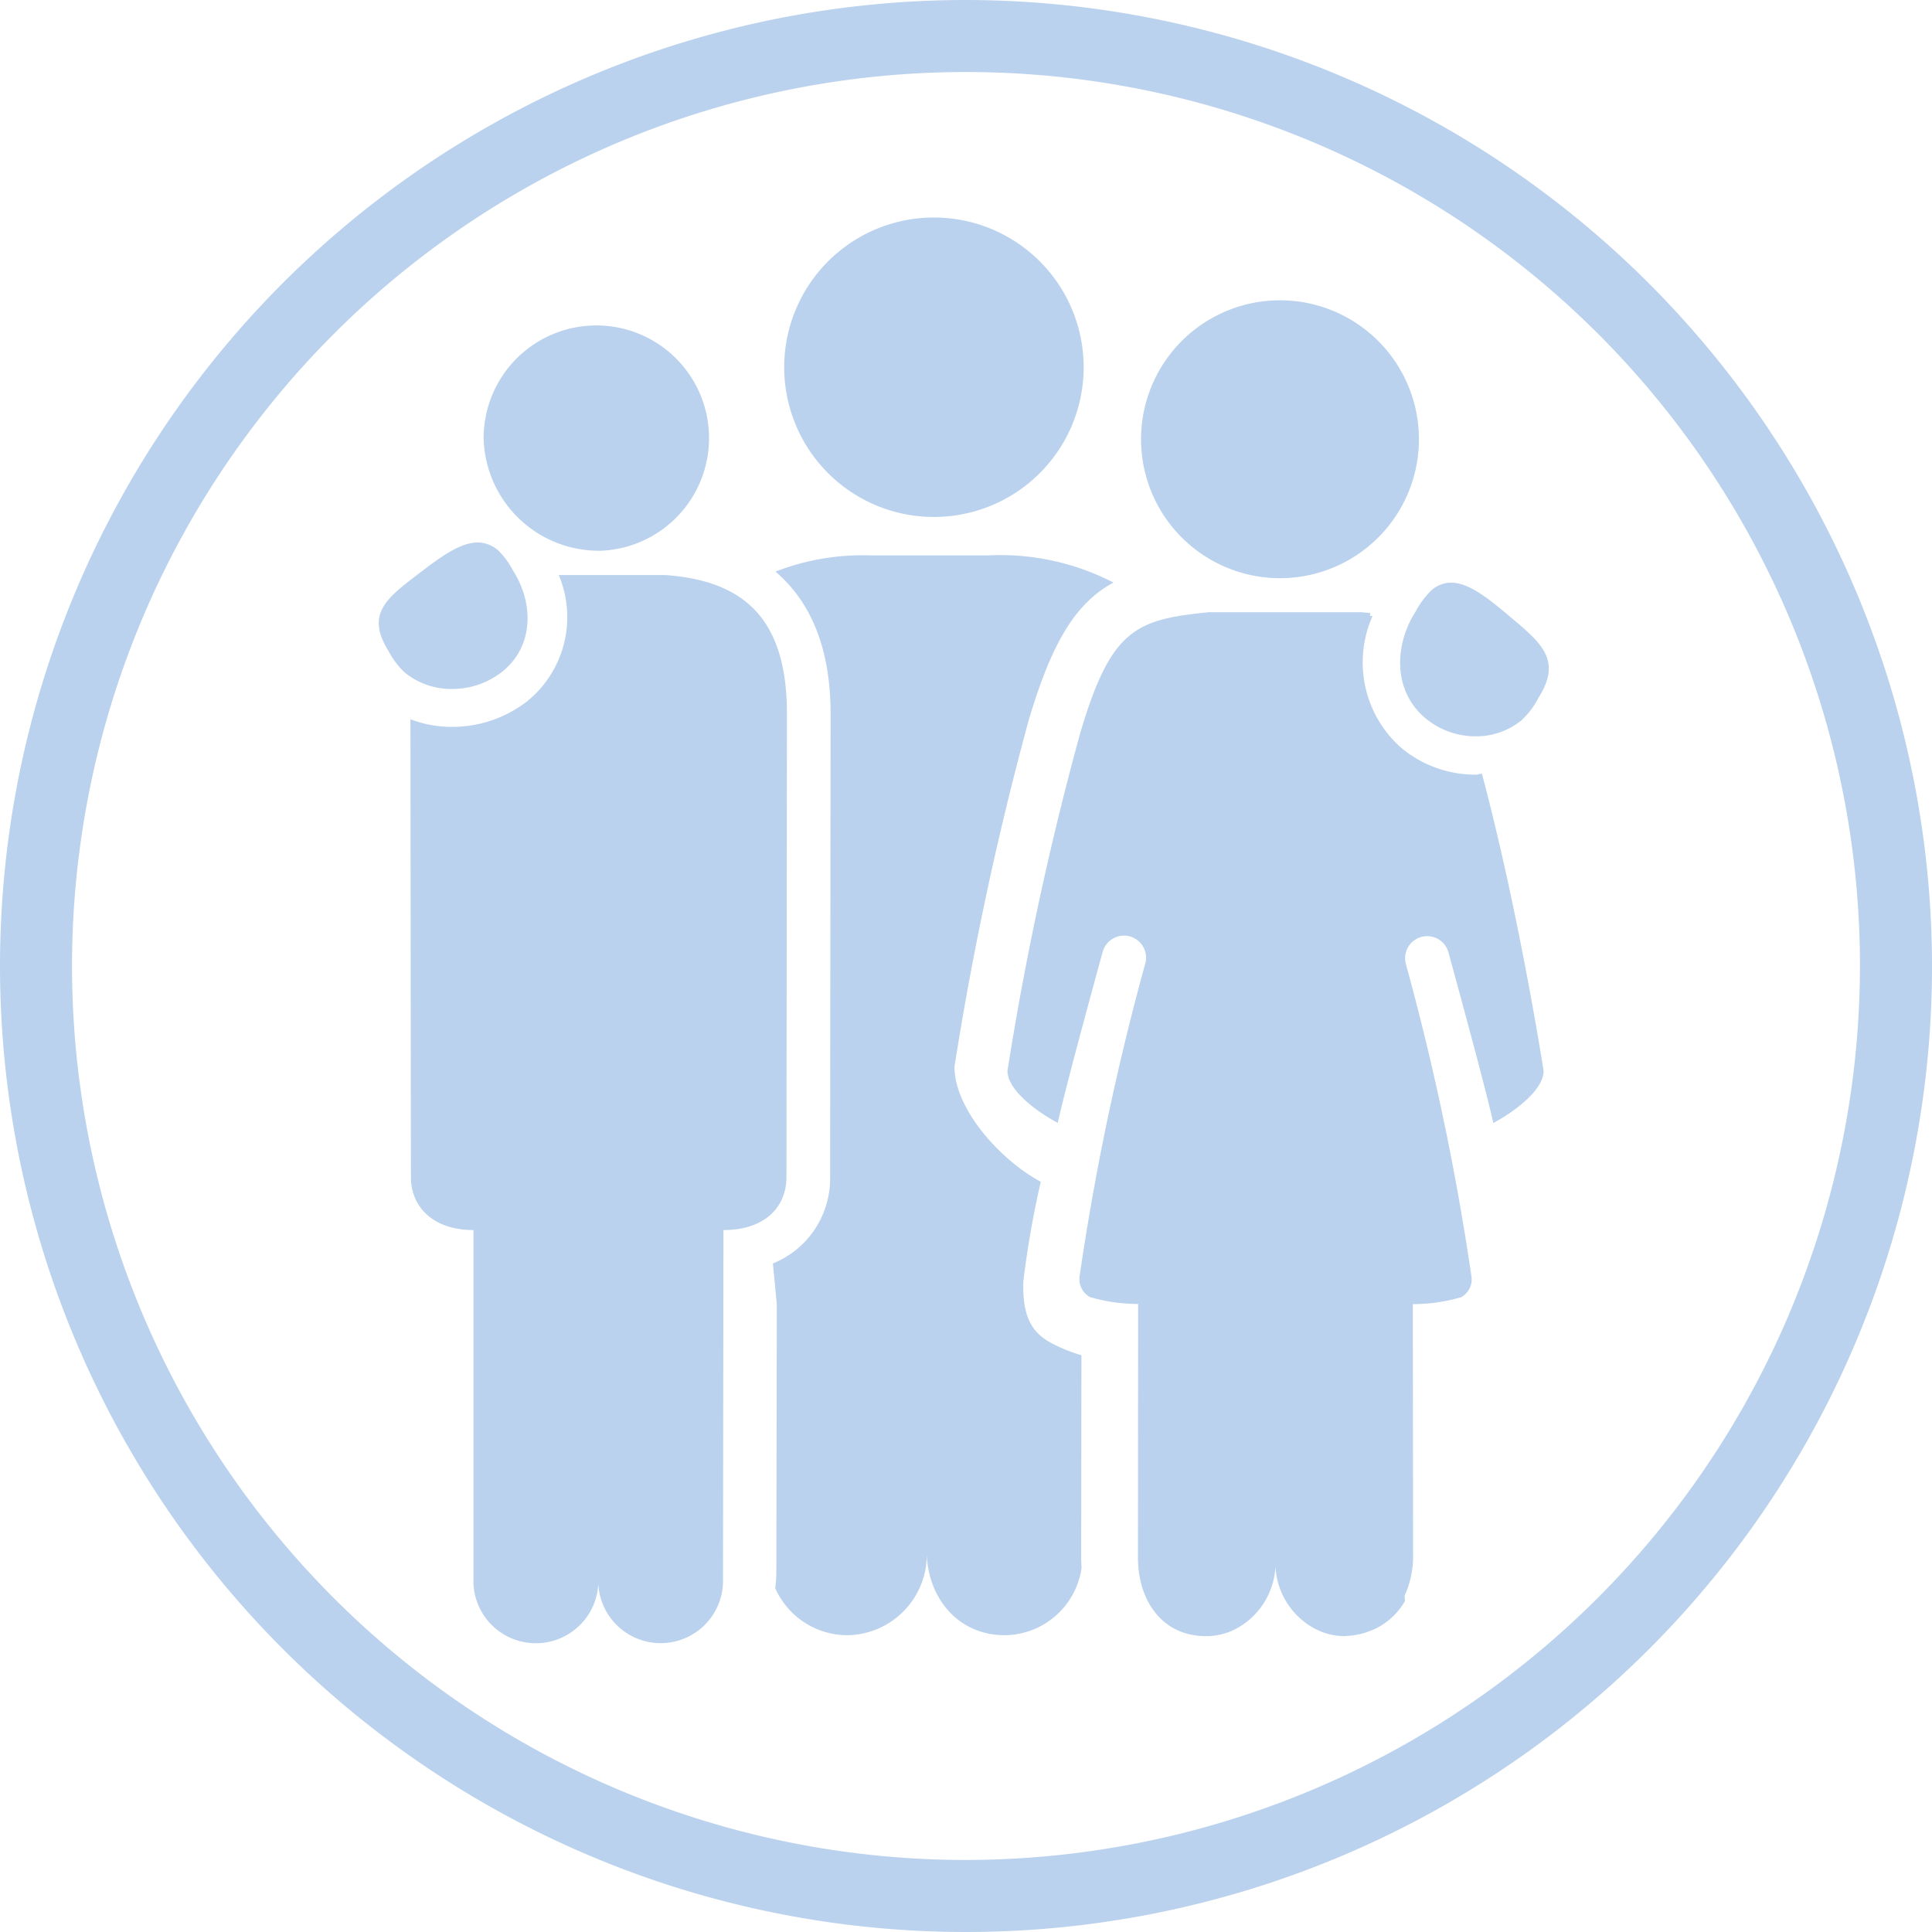 <?xml version="1.0" encoding="UTF-8"?> <svg xmlns="http://www.w3.org/2000/svg" xmlns:xlink="http://www.w3.org/1999/xlink" width="120" height="120" viewBox="0 0 120 120"><defs><clipPath id="a"><rect width="120" height="120" fill="none"></rect></clipPath></defs><g clip-path="url(#a)"><path d="M60,0a60,60,0,1,0,60,60A60.068,60.068,0,0,0,60,0m0,115.526A55.526,55.526,0,1,1,115.525,60,55.589,55.589,0,0,1,60,115.526" transform="translate(0.001 0)" fill="#bad2ed"></path><path d="M191.321,69.072a9.3,9.3,0,1,0-9.3-9.3,9.3,9.3,0,0,0,9.3,9.3" transform="translate(-133.313 -36.962)" fill="#bad2ed"></path><path d="M118.644,142.078c0-5.844-2.615-8.258-7.555-8.606h-6.617a6.722,6.722,0,0,1-2.042,7.9,7.579,7.579,0,0,1-4.58,1.529h-.171a7.255,7.255,0,0,1-2.42-.472l.029,28.433c0,1.83,1.352,3.293,3.884,3.293v21.958a3.882,3.882,0,0,0,7.756,0,3.876,3.876,0,0,0,7.744,0l.029-21.958c2.609,0,3.913-1.464,3.913-3.293Z" transform="translate(-69.766 -97.754)" fill="#bad2ed"></path><path d="M198.564,178.588a9.967,9.967,0,0,1-1.853-.75c-1.127-.6-1.842-1.529-1.753-3.866a59.929,59.929,0,0,1,1.08-6.162c-2.408-1.275-5.36-4.451-5.36-7.148a200.005,200.005,0,0,1,4.6-21.48c1.423-4.811,2.886-7.284,5.271-8.588a15.261,15.261,0,0,0-7.768-1.688h-7.331a14.9,14.9,0,0,0-5.891,1.009c2.249,1.913,3.424,4.852,3.424,8.818l-.029,28.787a5.688,5.688,0,0,1-3.553,5.365l.242,2.55-.029,16.669a7.218,7.218,0,0,1-.071.95,4.912,4.912,0,0,0,4.462,2.922,5,5,0,0,0,4.946-5.265c0,2.91,1.936,5.265,4.846,5.265a4.864,4.864,0,0,0,4.775-4.179c-.012-.212-.024-.419-.024-.632Z" transform="translate(-131.394 -94.41)" fill="#bad2ed"></path><path d="M92.471,135.009a4.992,4.992,0,0,0,3.034-1.015c2.031-1.558,2.066-4.262.738-6.345a5,5,0,0,0-.891-1.222,1.954,1.954,0,0,0-1.251-.514h-.041c-1.092,0-2.3.891-3.577,1.865-2.031,1.552-3.435,2.538-1.966,4.876a4.859,4.859,0,0,0,1.033,1.358,4.574,4.574,0,0,0,2.8,1Z" transform="translate(-64.383 -92.218)" fill="#bad2ed"></path><path d="M119.566,89.519a7,7,0,1,0-7.313-6.995,7.158,7.158,0,0,0,7.313,6.995" transform="translate(-82.213 -55.313)" fill="#bad2ed"></path><path d="M273.466,86.962a8.63,8.63,0,1,0-8.624-8.629,8.629,8.629,0,0,0,8.624,8.629" transform="translate(-193.969 -51.05)" fill="#bad2ed"></path><path d="M331.706,137.274c-1.263-1.057-2.467-2.036-3.571-2.036a1.853,1.853,0,0,0-1.257.508,5.343,5.343,0,0,0-.927,1.257c-1.375,2.143-1.411,4.97.584,6.647a4.857,4.857,0,0,0,3.122,1.133,4.468,4.468,0,0,0,2.827-.974,4.967,4.967,0,0,0,1.068-1.4c1.529-2.4.147-3.459-1.848-5.135" transform="translate(-238.007 -99.048)" fill="#bad2ed"></path><path d="M262.894,152.2a7.17,7.17,0,0,1-4.657-1.7,7.077,7.077,0,0,1-1.747-8.14l-.165-.036c.024-.053.018-.106.041-.159l-.555-.053h-9.5c-4.492.461-6.068.986-8,7.6a192.3,192.3,0,0,0-4.492,20.883c0,1.11,1.576,2.4,3.122,3.235.537-2.455,2.757-10.5,2.792-10.619a1.371,1.371,0,1,1,2.632.767,159.858,159.858,0,0,0-4.055,19.3,1.288,1.288,0,0,0,.626,1.369,10.762,10.762,0,0,0,3,.431c-.006,7.036-.012,15.754-.012,15.754,0,2.692,1.529,4.876,4.209,4.876.018,0,.029-.012.047-.012v.012a3.938,3.938,0,0,0,1.971-.531,4.653,4.653,0,0,0,2.314-3.813,4.635,4.635,0,0,0,2.331,3.819,3.975,3.975,0,0,0,1.966.525c.012,0,.018-.006.03-.006s.006.006.012.006c.024,0,.041-.012.065-.012a4.427,4.427,0,0,0,1.505-.325,2.688,2.688,0,0,0,.348-.148,4.28,4.28,0,0,0,1.789-1.7c-.018-.106-.018-.212-.03-.319a5.812,5.812,0,0,0,.531-2.373S259,192.123,259,185.087a10.725,10.725,0,0,0,3-.431,1.266,1.266,0,0,0,.626-1.363,161.375,161.375,0,0,0-4.055-19.307,1.371,1.371,0,0,1,2.633-.767c.029.112,2.249,8.169,2.792,10.619,1.541-.838,3.122-2.125,3.122-3.24,0,0-1.5-9.71-3.831-18.458-.136.006-.26.065-.4.065" transform="translate(-171.243 -104.085)" fill="#bad2ed"></path></g></svg> 